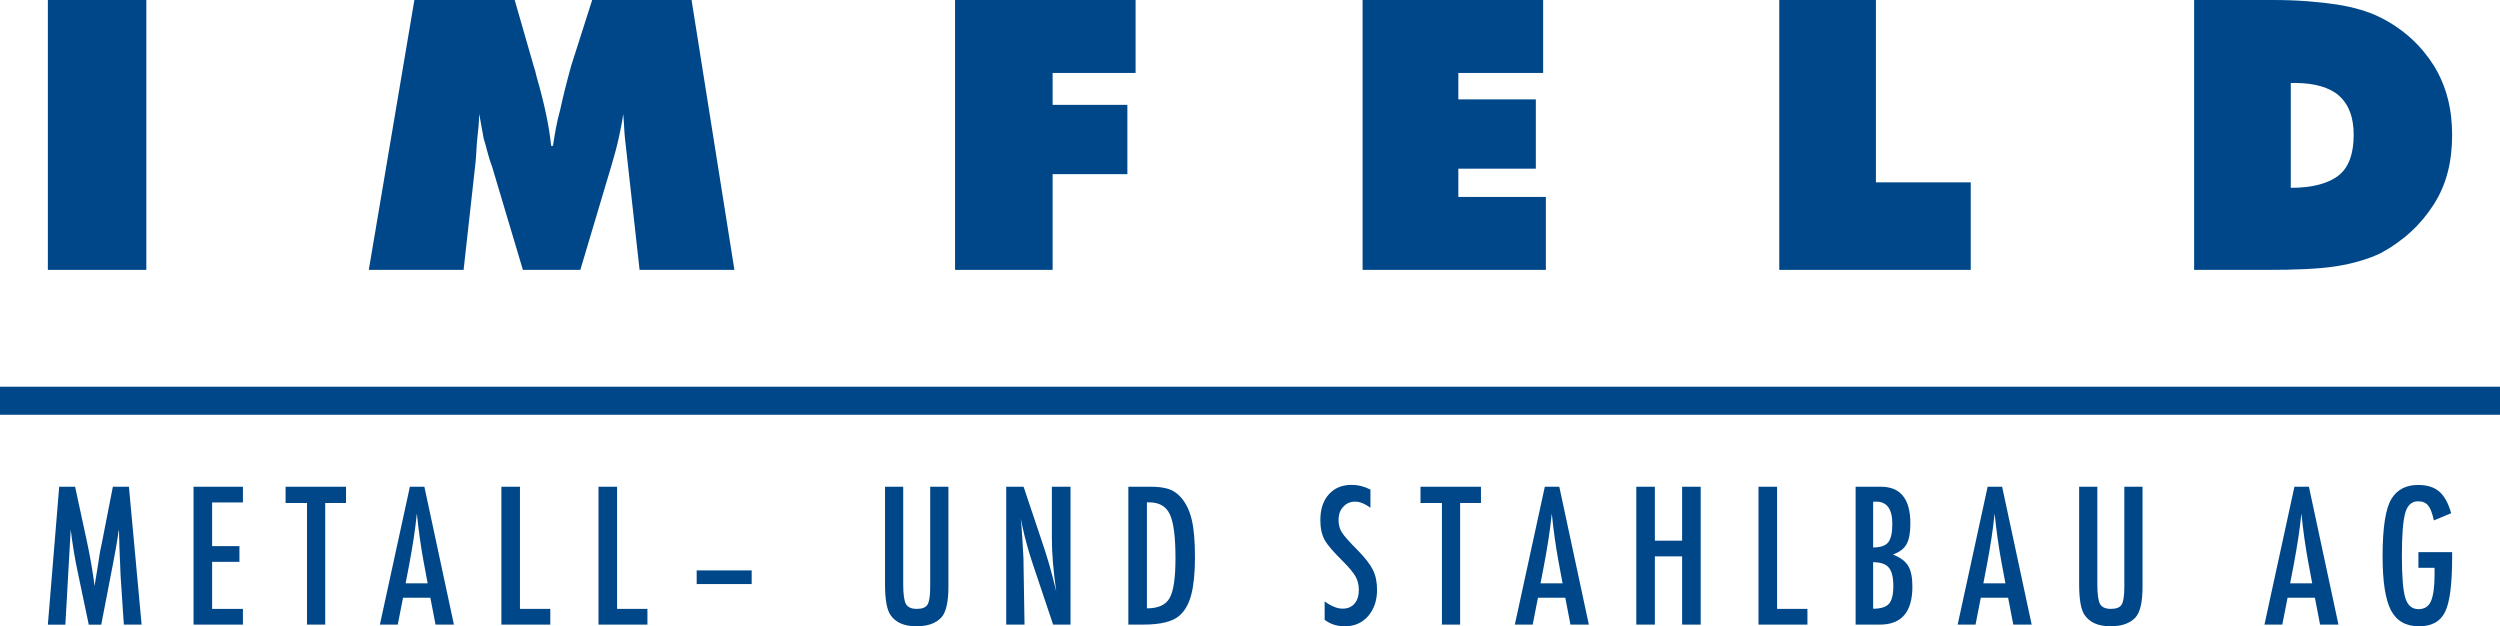 <?xml version="1.0" encoding="utf-8"?>
<svg version="1.1" id="Ebene_1" xmlns="http://www.w3.org/2000/svg" xmlns:xlink="http://www.w3.org/1999/xlink" x="0px" y="0px"
	 width="2124.96px" height="532.34px" viewBox="0 0 2124.96 532.34" style="enable-background:new 0 0 2124.96 532.34;"
	 xml:space="preserve">
<style type="text/css">
	.st0{fill:#00478A;}
</style>
<g>
	<g>
		<rect x="40.68" class="st0" width="83.7" height="229.39"/>
		<path class="st0" d="M543.63,229.39l-10.07-90.67c-0.77-6.97-1.54-13.94-2.33-20.92c-0.76-6.98-0.76-13.95-1.53-20.93
			c-0.79,6.98-2.33,13.18-3.89,20.93c-1.53,6.98-3.86,15.5-6.19,23.25l-26.35,88.34h-48.82l-26.36-88.34
			c-3.09-7.75-4.65-16.27-6.98-23.25c-1.53-7.75-2.32-13.95-3.86-20.93c0,6.98-0.79,13.95-1.56,20.93
			c-0.76,6.98-0.76,13.95-1.55,20.92l-10.08,90.67h-80.59L352.22,0h85.25l16.28,56.57c0.77,2.33,1.55,4.66,2.33,8.53
			c6.97,24.03,10.84,43.4,12.39,58.9h1.55c1.56-10.08,3.12-20.15,6.21-31c2.33-10.85,5.42-23.25,9.3-37.19L503.34,0h84.48
			l36.42,229.39H543.63"/>
		<polygon class="st0" points="811.78,229.39 811.78,0 965.23,0 965.23,62.01 894.71,62.01 894.71,89.13 958.25,89.13
			958.25,148.02 894.71,148.02 894.71,229.39 		"/>
		<polygon class="st0" points="1158.19,229.39 1158.19,0 1311.64,0 1311.64,62.01 1239.57,62.01 1239.57,84.48 1305.43,84.48
			1305.43,143.37 1239.57,143.37 1239.57,167.4 1313.96,167.4 1313.96,229.39 		"/>
		<polygon class="st0" points="1512.35,229.39 1512.35,0 1594.5,0 1594.5,155 1675.09,155 1675.09,229.39 		"/>
		<path class="st0" d="M1864.97,229.4V0h67.41c20.93,0,38.75,1.56,54.25,3.89c14.73,2.31,27.13,6.18,36.43,10.84
			c20.14,10.08,34.87,24.02,45.71,41.07c10.86,17.82,15.5,37.2,15.5,58.9c0,22.47-4.65,41.84-15.5,58.89
			c-10.84,17.06-25.58,31.01-45.71,41.85c-10.07,4.66-22.48,8.53-37.22,10.85c-14.72,2.33-34.86,3.11-59.66,3.11H1864.97
			 M1947.13,159.65c18.58,0,32.53-3.87,41.05-10.85c8.52-6.98,12.4-18.6,12.4-34.1c0-14.72-3.88-25.57-12.4-33.32
			c-7.75-6.98-20.91-10.85-37.19-10.85h-3.86V159.65z"/>
	</g>
	<g>
		<path class="st0" d="M50.32,413.72h13.51l10.32,47.81c1.26,5.97,2.41,11.95,3.45,17.95c1.04,5.99,1.99,12.28,2.85,18.85
			c0.1-0.86,0.18-1.52,0.23-2c0.05-0.48,0.1-0.83,0.15-1.03l2.2-13.43L85,469.13l1.75-8.43l9.18-46.97h13.66l10.78,117.18h-15.1
			l-2.66-39.77c-0.1-2.03-0.19-3.77-0.27-5.24c-0.07-1.46-0.11-2.68-0.11-3.64l-0.68-15.7l-0.38-14.42c0-0.1-0.01-0.32-0.04-0.65
			c-0.02-0.33-0.06-0.77-0.11-1.32l-0.38,2.35c-0.41,2.79-0.77,5.22-1.1,7.29c-0.33,2.08-0.62,3.82-0.88,5.24l-1.97,10.71
			l-0.76,4.02l-9.87,51.15H75.44l-9.26-44.17c-1.26-5.82-2.39-11.73-3.37-17.72c-0.99-6-1.89-12.28-2.7-18.86l-4.55,80.75H40.68
			L50.32,413.72z"/>
		<path class="st0" d="M164.51,413.72h41.97v13.36h-26.18v37.12h23.22v13.36h-23.22v39.99h26.18v13.36h-41.97V413.72z"/>
		<path class="st0" d="M242.73,413.72h51.39v13.81h-17.69V530.9h-15.48V427.54h-18.21V413.72z"/>
		<path class="st0" d="M348.4,413.72h12.31l25.11,117.18h-15.63l-4.4-22.85h-23.22l-4.48,22.85H322.9L348.4,413.72z M363.51,495.84
			l-3.49-18.67c-2.33-12.7-4.22-26.26-5.69-40.68c-0.72,7.04-1.63,14.16-2.73,21.36c-1.12,7.22-2.43,14.86-3.95,22.96l-2.9,15.03
			H363.51z"/>
		<path class="st0" d="M426.16,413.72h15.79v103.82h25.8v13.36h-41.59V413.72z"/>
		<path class="st0" d="M508.72,413.72h15.79v103.82h25.8v13.36h-41.59V413.72z"/>
		<path class="st0" d="M592.16,484.84h46.75v11.6h-46.75V484.84z"/>
		<path class="st0" d="M752.24,413.72h15.48v82.79c0,8.46,0.77,14.07,2.29,16.86c1.56,2.77,4.65,4.17,9.25,4.17
			c4.61,0,7.64-1.21,9.11-3.64c1.52-2.48,2.29-7.51,2.29-15.1v-85.08h15.48v85.08c0,12.75-1.96,21.37-5.85,25.87
			c-4.65,5.11-11.76,7.66-21.33,7.66c-10.51,0-17.92-3.28-22.23-9.85c-2.98-4.51-4.48-13.16-4.48-25.97V413.72z"/>
		<path class="st0" d="M855.28,413.72h14.74l15.7,46.75c4.55,13.21,8.58,27.29,12.06,42.28c-1.26-9.07-2.19-17.26-2.8-24.59
			c-0.61-7.34-0.91-14.25-0.91-20.73v-43.72h15.85V530.9h-14.79l-17.69-52.74c-1.61-4.91-3.15-9.95-4.58-15.11
			c-1.45-5.16-2.77-10.57-3.99-16.24c-0.1-0.7-0.26-1.57-0.5-2.58c-0.22-1.01-0.48-2.18-0.79-3.49c0.14,1.31,0.28,2.44,0.37,3.38
			c0.1,0.94,0.18,1.72,0.23,2.39l0.83,11.92l0.83,14.49c0.06,0.81,0.1,1.79,0.12,2.95c0.03,1.17,0.04,2.48,0.04,3.95l0.83,51.08
			h-15.57V413.72z"/>
		<path class="st0" d="M959.06,413.72h19.43c5.93,0,10.91,0.66,14.96,1.97c3.74,1.27,7.08,3.52,10.02,6.75
			c4.4,4.86,7.53,11.19,9.41,18.99c1.88,7.53,2.82,18.34,2.82,32.4c0,12.9-1.05,23.43-3.12,31.57c-2.03,7.8-5.37,13.74-10.02,17.83
			c-5.71,5.12-15.97,7.67-30.74,7.67h-12.75V413.72z M974.85,517.09c9.62,0,16.05-2.91,19.29-8.73c3.34-5.81,5-17.12,5-33.92
			c0-18.06-1.59-30.48-4.77-37.26c-3.19-6.79-9.02-10.18-17.52-10.18h-1.99V517.09z"/>
		<path class="st0" d="M1164.85,416.15v15.4c-4.8-3.44-9.13-5.16-12.98-5.16c-4.14,0-7.53,1.48-10.16,4.42
			c-2.64,2.77-3.95,6.5-3.95,11.15c0,4.1,0.92,7.62,2.8,10.54c0.97,1.57,2.54,3.6,4.75,6.07c2.19,2.48,5.04,5.46,8.54,8.97
			c6.42,6.51,10.79,12.16,13.12,16.92c2.33,4.61,3.49,10.24,3.49,16.92c0,9.07-2.55,16.53-7.67,22.4
			c-5.11,5.71-11.66,8.57-19.65,8.57c-6.73,0-12.47-1.84-17.22-5.53v-15.63c5.6,4.1,10.72,6.15,15.32,6.15
			c4.31,0,7.67-1.44,10.1-4.29s3.64-6.75,3.64-11.66c0-4.25-0.94-8.06-2.82-11.45c-0.95-1.61-2.29-3.48-4.02-5.57
			c-1.72-2.1-3.88-4.44-6.44-7.02c-4-3.95-7.31-7.44-9.95-10.47s-4.58-5.69-5.84-7.98c-2.43-4.44-3.64-10.06-3.64-16.83
			c0-9.16,2.37-16.42,7.12-21.79c4.82-5.41,11.26-8.13,19.36-8.13C1154.37,412.12,1159.74,413.48,1164.85,416.15z"/>
		<path class="st0" d="M1207.39,413.72h51.39v13.81h-17.69V530.9h-15.48V427.54h-18.21V413.72z"/>
		<path class="st0" d="M1313.07,413.72h12.31l25.11,117.18h-15.63l-4.4-22.85h-23.22l-4.48,22.85h-15.18L1313.07,413.72z
			 M1328.18,495.84l-3.49-18.67c-2.33-12.7-4.22-26.26-5.69-40.68c-0.72,7.04-1.63,14.16-2.73,21.36
			c-1.12,7.22-2.43,14.86-3.95,22.96l-2.9,15.03H1328.18z"/>
		<path class="st0" d="M1390.83,413.72h15.79v45.84h23.15v-45.84h15.79V530.9h-15.79v-57.98h-23.15v57.98h-15.79V413.72z"/>
		<path class="st0" d="M1494.7,413.72h15.79v103.82h25.8v13.36h-41.59V413.72z"/>
		<path class="st0" d="M1577.25,413.72h21.42c16.74,0,25.11,10.4,25.11,31.19c0,7.95-1.09,13.84-3.26,17.69
			c-2.18,3.85-6.03,6.76-11.54,8.72c6.32,2.54,10.64,5.77,12.97,9.71c2.37,3.91,3.56,9.77,3.56,17.61c0,21.51-9.2,32.26-27.63,32.26
			h-20.64V413.72z M1592.13,465.33c6.13,0,10.38-1.42,12.75-4.25c2.39-2.98,3.57-8.22,3.57-15.7c0-12.65-4.55-18.99-13.66-18.99
			h-1.21h-0.68c-0.41,0-0.66,0.03-0.77,0.08V465.33z M1592.13,517.4c6.49,0,10.96-1.39,13.44-4.18c2.48-2.77,3.73-7.81,3.73-15.1
			c0-7.49-1.3-12.72-3.88-15.7c-2.53-3.04-6.95-4.55-13.29-4.55V517.4z"/>
		<path class="st0" d="M1689.47,413.72h12.31l25.11,117.18h-15.63l-4.4-22.85h-23.22l-4.48,22.85h-15.18L1689.47,413.72z
			 M1704.58,495.84l-3.49-18.67c-2.33-12.7-4.22-26.26-5.69-40.68c-0.72,7.04-1.63,14.16-2.73,21.36
			c-1.12,7.22-2.43,14.86-3.95,22.96l-2.9,15.03H1704.58z"/>
		<path class="st0" d="M1767.22,413.72h15.48v82.79c0,8.46,0.77,14.07,2.29,16.86c1.56,2.77,4.65,4.17,9.25,4.17
			c4.61,0,7.64-1.21,9.11-3.64c1.52-2.48,2.29-7.51,2.29-15.1v-85.08h15.48v85.08c0,12.75-1.96,21.37-5.85,25.87
			c-4.65,5.11-11.76,7.66-21.33,7.66c-10.51,0-17.92-3.28-22.23-9.85c-2.98-4.51-4.48-13.16-4.48-25.97V413.72z"/>
		<path class="st0" d="M1950.23,413.72h12.31l25.11,117.18h-15.63l-4.4-22.85h-23.22l-4.48,22.85h-15.18L1950.23,413.72z
			 M1965.34,495.84l-3.49-18.67c-2.33-12.7-4.22-26.26-5.69-40.68c-0.72,7.04-1.63,14.16-2.73,21.36
			c-1.12,7.22-2.43,14.86-3.95,22.96l-2.9,15.03H1965.34z"/>
		<path class="st0" d="M2055.61,469.28h28.67v4.55c0,22.82-1.99,38.22-5.99,46.23c-3.95,8.2-11.33,12.28-22.16,12.28
			c-11.18,0-19.15-4.55-23.9-13.66c-4.72-9.11-7.07-24.41-7.07-45.91c0-24.59,2.58-40.96,7.74-49.11
			c4.86-7.63,12.32-11.45,22.4-11.45c7.69,0,13.67,1.85,17.98,5.55c4.35,3.74,7.74,9.88,10.17,18.44l-14.72,6.15
			c-0.66-3.09-1.39-5.69-2.19-7.78c-0.81-2.1-1.7-3.74-2.66-4.9c-1.92-2.37-4.8-3.57-8.65-3.57c-5.26,0-8.86,3.24-10.78,9.71
			c-1.92,6.79-2.88,18.96-2.88,36.51c0,17.76,0.99,29.78,2.95,36.04c1.99,6.28,5.7,9.41,11.16,9.41c5.01,0,8.53-2.22,10.56-6.68
			c2.07-4.75,3.1-12.39,3.1-22.91v-3.2v-2.35h-13.73V469.28z"/>
	</g>
	<rect y="328.71" class="st0" width="2124.96" height="23.83"/>
</g>
</svg>
